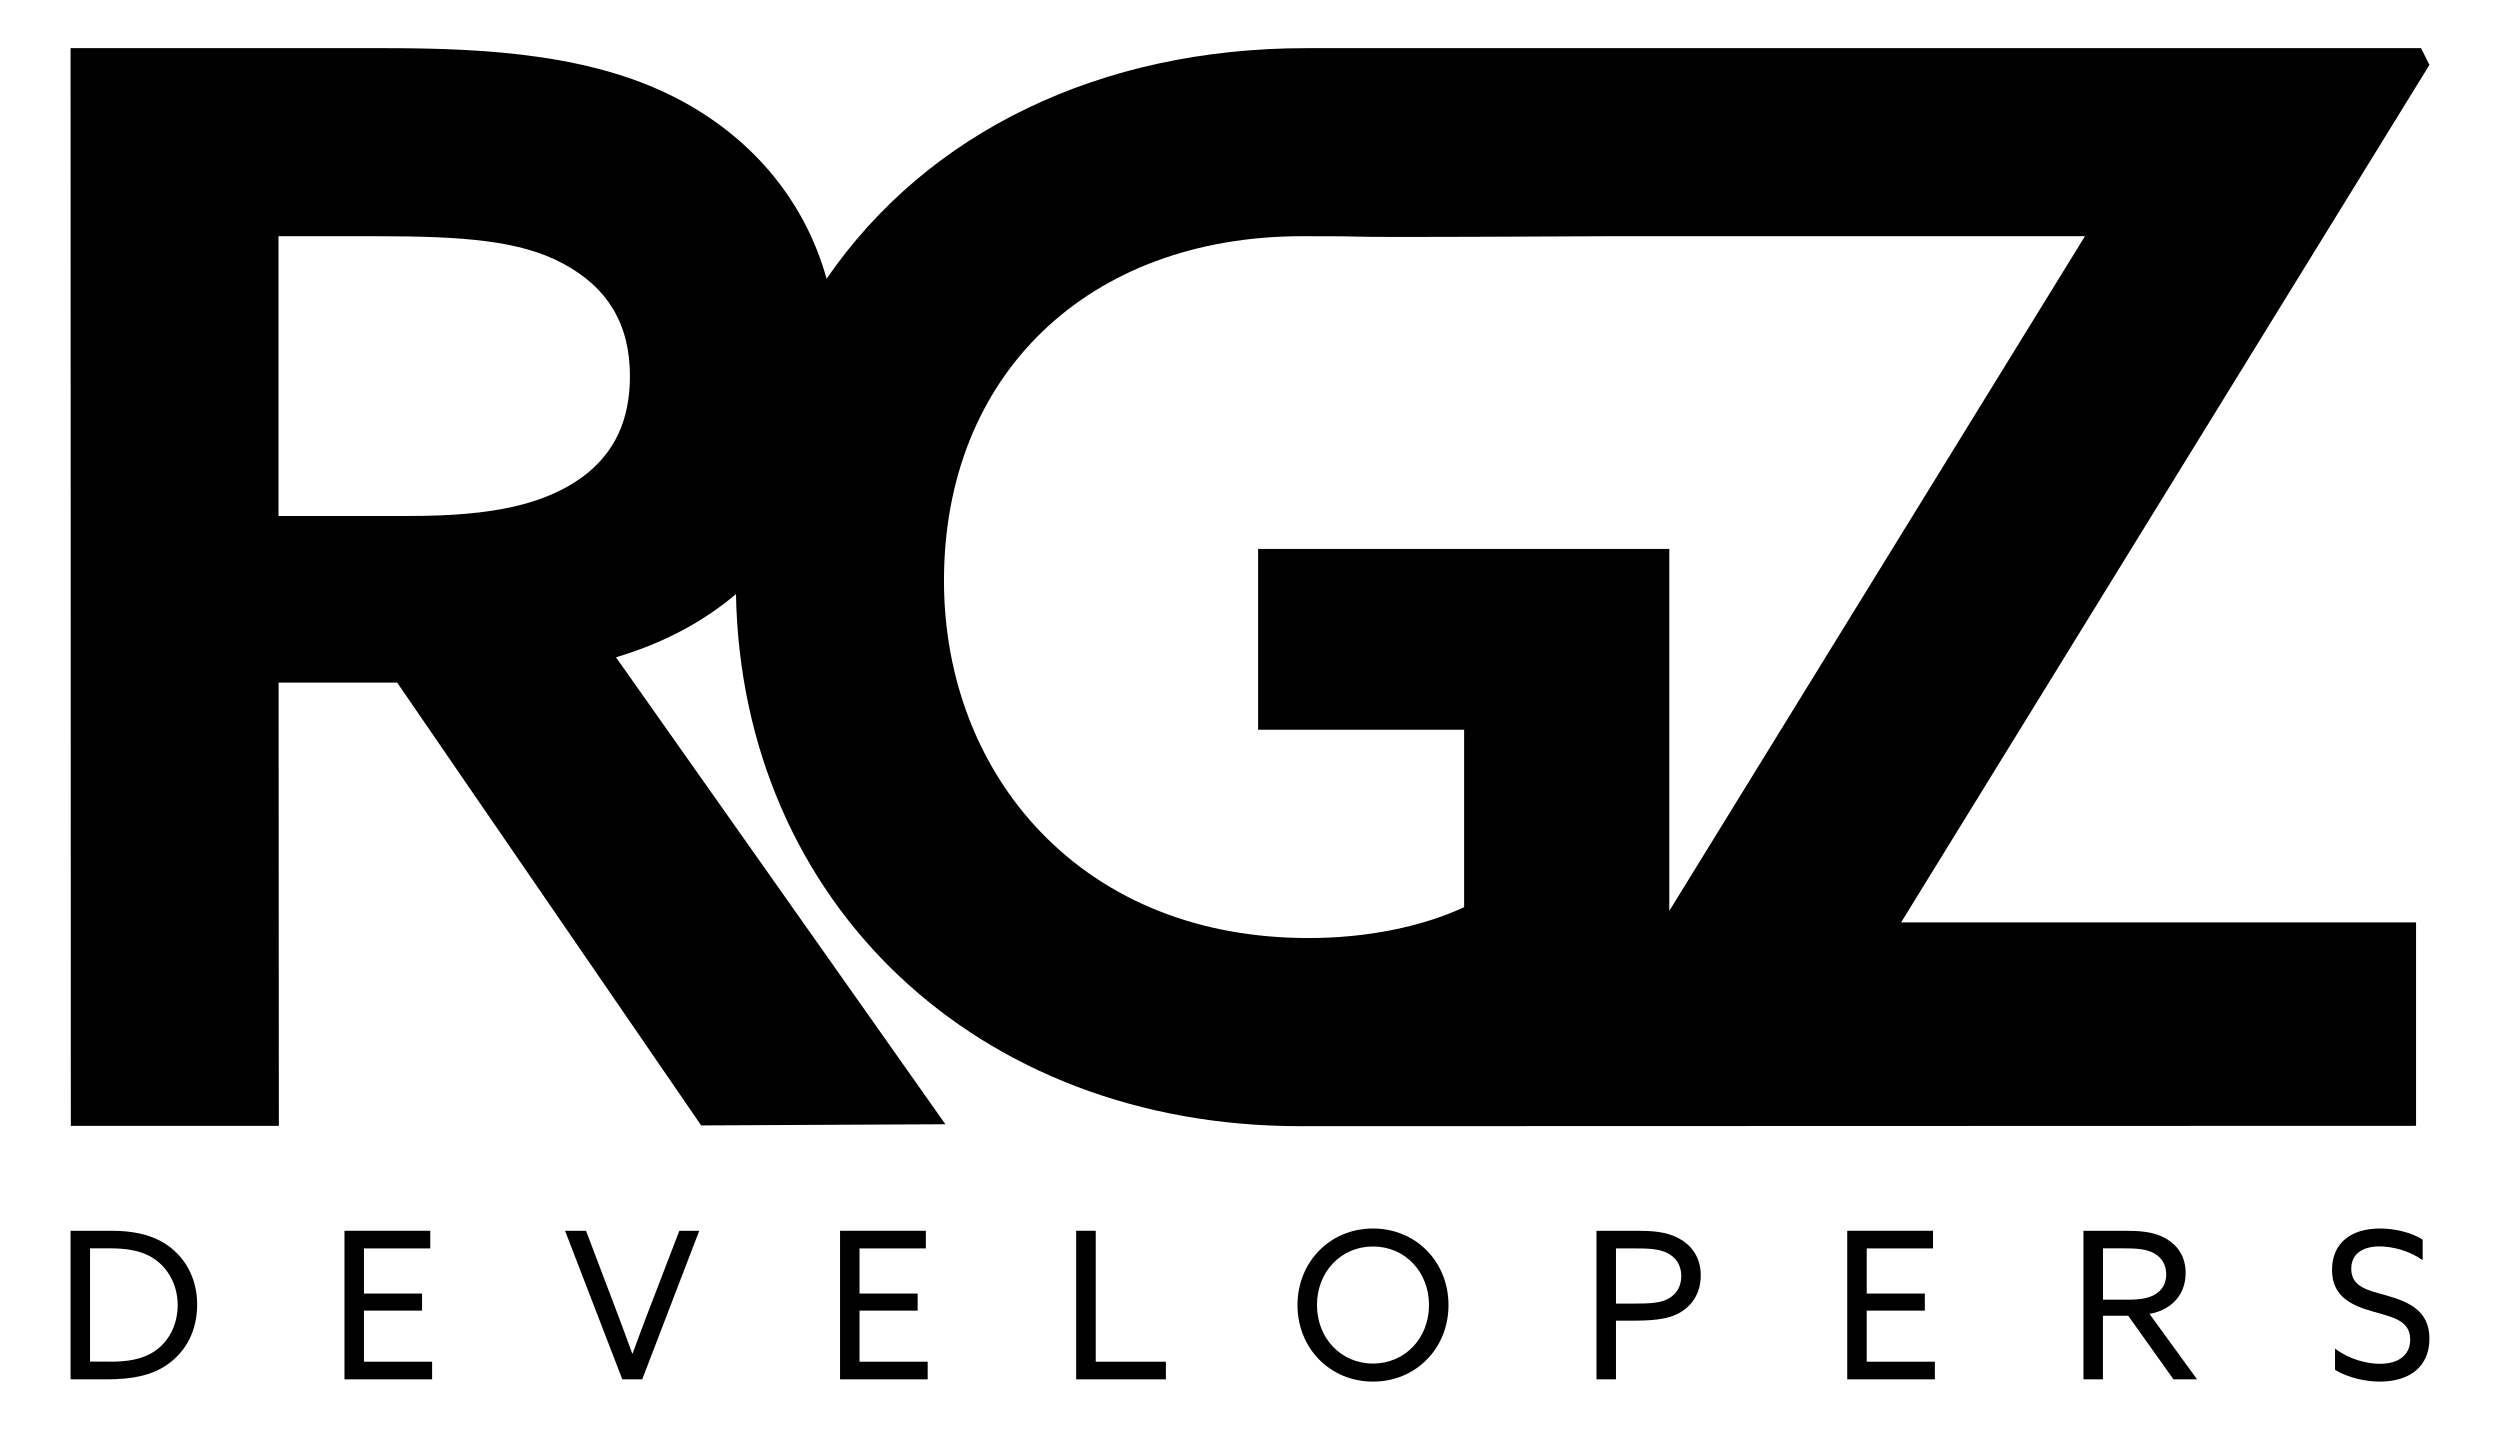 <?xml version="1.0" encoding="UTF-8"?> <svg xmlns="http://www.w3.org/2000/svg" id="Capa_1" version="1.1" viewBox="0 0 299 171"><path d="M290.56,7.76l-1-2h-133.35c-24.6,0-45.27,10-57.35,27.58-2.52-9.05-8.54-16.5-17.26-21.23-10.26-5.58-23.12-6.35-35.49-6.35H8.44l.03,128.89h24.88s-.03-53.01-.03-53.01h14.18l36.36,52.96,29.21-.14-39.4-55.85c5.54-1.64,10.35-4.17,14.35-7.55.71,36.96,28.85,63.63,67.44,63.63,10.86,0,22.06-2.14,32.07-6.09l-10.33,2.21-21.74,3.88,133.5-.04v-24.33h-61.59L290.56,7.76ZM155.78,28.25c4.87,0,5.75.02,6.6.05.79.02,1.54.04,5.29.04s11.06-.02,24.93-.09h56.76l-49.71,80.69v-43.29h-49.18v21.63h24.64v21.22c-5.18,2.39-11.74,3.69-18.61,3.69-12.99,0-24.06-4.39-32.04-12.69-7.45-7.76-11.56-18.43-11.56-30.05,0-24.64,17.23-41.2,42.89-41.2ZM33.32,28.25h11.6c10.55,0,17.24.52,22.36,3.24,5.42,2.88,8.06,7.3,8.06,13.49,0,5.3-1.86,9.25-5.68,12.07-4.51,3.27-10.69,4.66-20.64,4.66h-15.71V28.25Z"></path><g><path d="M8.44,147.2h4.88c2.36,0,4.49.37,6.28,1.45,2.55,1.55,3.98,4.27,3.98,7.36s-1.28,5.57-3.53,7.17c-1.89,1.33-4.25,1.79-7.31,1.79h-4.3v-17.77ZM13.1,162.86c2.14,0,3.85-.27,5.28-1.18,1.69-1.08,2.87-3.09,2.87-5.6s-1.25-4.49-2.85-5.55c-1.55-1.03-3.44-1.23-5.35-1.23h-2.28v13.55h2.33Z"></path><path d="M41.2,147.2h10.26v2.11h-7.93v5.4h6.95v2.04h-6.95v6.11h8.15v2.11h-10.48v-17.77Z"></path><path d="M67.59,147.2h2.5l3.78,9.97c.59,1.55,1.15,3.07,1.74,4.71h.05c.59-1.62,1.18-3.19,1.79-4.79l3.8-9.89h2.38l-6.82,17.77h-2.38l-6.85-17.77Z"></path><path d="M100.47,147.2h10.26v2.11h-7.93v5.4h6.95v2.04h-6.95v6.11h8.15v2.11h-10.48v-17.77Z"></path><path d="M128.72,147.2h2.33v15.66h8.39v2.11h-10.73v-17.77Z"></path><path d="M164.21,146.93c5.16,0,9.03,4,9.03,9.16s-3.88,9.15-9.03,9.15-9.03-4-9.03-9.15,3.88-9.16,9.03-9.16ZM164.21,163.08c3.88,0,6.7-3.09,6.7-7s-2.82-7-6.7-7-6.7,3.09-6.7,7,2.82,7,6.7,7Z"></path><path d="M190.94,147.2h4.64c1.89,0,3.71.07,5.25.93,1.55.86,2.58,2.31,2.58,4.39s-.98,3.56-2.41,4.42c-1.55.93-3.61,1.01-5.89,1.01h-1.84v7.02h-2.33v-17.77ZM195.41,155.91c2.09,0,3.26-.07,4.25-.66.88-.54,1.42-1.42,1.42-2.63,0-1.33-.64-2.23-1.65-2.75-1.08-.54-2.38-.56-4.05-.56h-2.11v6.6h2.14Z"></path><path d="M220.93,147.2h10.26v2.11h-7.93v5.4h6.95v2.04h-6.95v6.11h8.15v2.11h-10.48v-17.77Z"></path><path d="M249.18,147.2h4.81c1.79,0,3.51.07,4.96.88,1.47.81,2.45,2.18,2.45,4.15s-.93,3.36-2.28,4.17c-.64.39-1.3.61-2.04.74l5.69,7.83h-2.82l-5.42-7.61h-3.02v7.61h-2.33v-17.77ZM254.53,155.44c1.57,0,2.68-.2,3.49-.81.66-.49,1.06-1.23,1.06-2.21,0-1.13-.52-2.01-1.45-2.53-.96-.52-2.09-.59-3.8-.59h-2.31v6.14h3.02Z"></path><path d="M279.27,161.29c1.67,1.28,3.8,1.82,5.38,1.82,2.11,0,3.61-.96,3.61-2.9,0-2.28-2.09-2.68-4.42-3.34-2.5-.71-4.93-1.74-4.93-4.98s2.28-4.96,5.74-4.96c1.67,0,3.68.42,5.1,1.33v2.45c-1.62-1.13-3.63-1.64-5.15-1.64-1.99,0-3.39.86-3.39,2.68,0,2.21,2.06,2.58,4.22,3.19,2.58.74,5.13,1.77,5.13,5.15s-2.38,5.15-5.94,5.15c-1.72,0-3.8-.47-5.35-1.4v-2.55Z"></path></g></svg> 